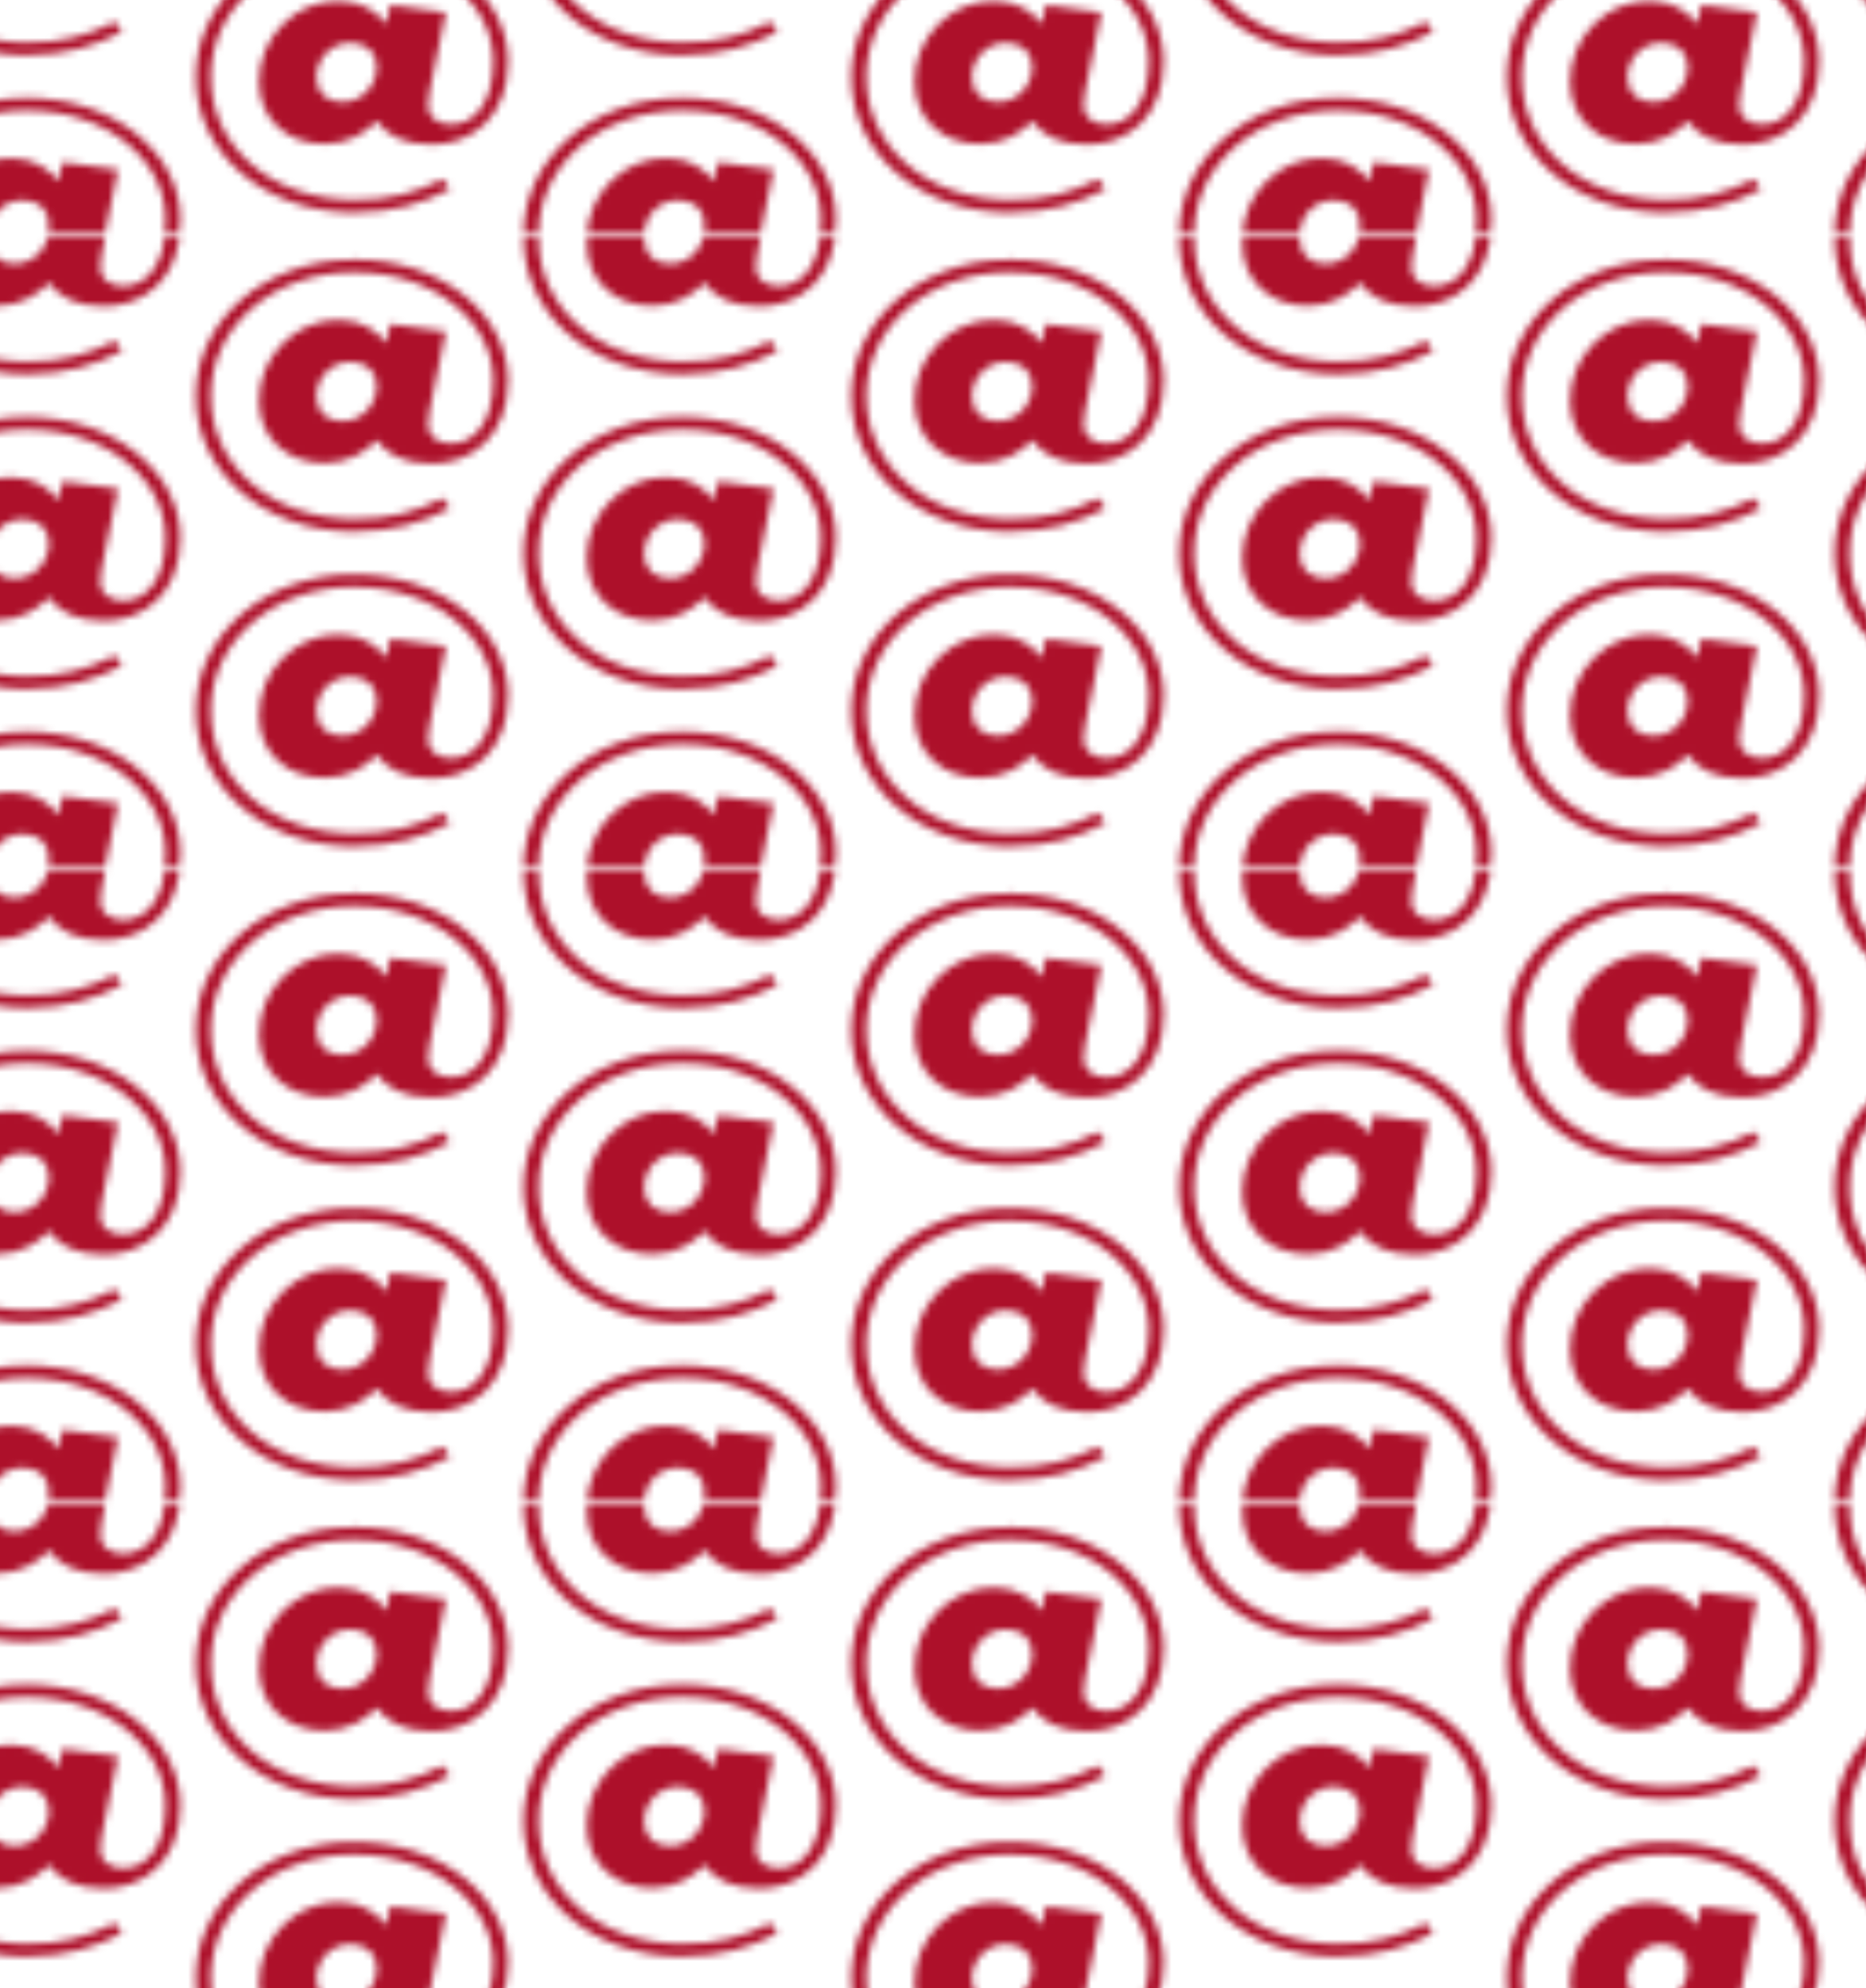 <?xml version="1.0" encoding="UTF-8"?>
<svg id="Layer_1" xmlns="http://www.w3.org/2000/svg" xmlns:xlink="http://www.w3.org/1999/xlink" version="1.1" viewBox="0 0 256.21 272.94">
  <!-- Generator: Adobe Illustrator 29.5.1, SVG Export Plug-In . SVG Version: 2.1.0 Build 141)  -->
  <defs>
    <style>
      .st0 {
        fill: none;
      }

      .st1 {
        fill: url(#New_Pattern_2);
      }

      .st2 {
        fill: #ad102a;
      }
    </style>
    <pattern id="New_Pattern_2" data-name="New Pattern 2" x="0" y="0" width="90" height="86.4" patternTransform="translate(-671.67 206.7)" patternUnits="userSpaceOnUse" viewBox="0 0 90 86.4">
      <g>
        <rect class="st0" y="0" width="90" height="86.4"/>
        <path class="st2" d="M90.44,83.46c5.12,0,9.22-1.18,13-3.19l-.99-1.37c-3.68,1.86-7.17,2.86-12.01,2.86-11.69,0-19.83-7.5-19.83-16.92s8.5-16.97,19.7-16.97,19.08,6.98,19.08,14.87c0,5.66-2.6,8.64-5.78,8.64-2,0-3.19-1.11-3.19-2.52,0-.64.1-1.23.2-1.86l2.25-11-7.61-1.01-.59,2.6c-1.29-1.75-3.39-3.16-6.58-3.16-5.86,0-10.85,4.98-10.85,11.07,0,5.19,3.88,8.57,8.97,8.57,3.04,0,5.36-1.3,7.22-3.16,1.16,1.75,3.41,3.23,7.54,3.23,5.36,0,10.46-3.7,10.46-11.42,0-8.73-8.78-16.56-21.14-16.56s-21.73,8.45-21.73,18.71,9.22,18.62,21.88,18.62ZM93.41,63.41c0,2.74-2.13,4.91-4.72,4.91-2.08,0-3.58-1.2-3.58-3.33,0-2.69,2.05-4.81,4.7-4.81,2.05,0,3.58,1.23,3.58,3.23h.02Z"/>
        <path class="st2" d="M45.44,105.06c5.12,0,9.22-1.18,13-3.19l-.99-1.37c-3.68,1.86-7.17,2.86-12.01,2.86-11.69,0-19.83-7.5-19.83-16.92s8.5-16.97,19.7-16.97,19.08,6.98,19.08,14.87c0,5.66-2.6,8.64-5.78,8.64-2,0-3.19-1.11-3.19-2.52,0-.64.1-1.23.2-1.86l2.25-11-7.61-1.01-.59,2.6c-1.29-1.75-3.39-3.16-6.58-3.16-5.86,0-10.85,4.98-10.85,11.07,0,5.19,3.88,8.57,8.97,8.57,3.04,0,5.36-1.3,7.22-3.16,1.16,1.75,3.41,3.23,7.54,3.23,5.36,0,10.46-3.7,10.46-11.42,0-8.73-8.78-16.56-21.14-16.56s-21.73,8.45-21.73,18.71,9.22,18.62,21.88,18.62ZM48.41,85.01c0,2.74-2.13,4.91-4.72,4.91-2.08,0-3.58-1.2-3.58-3.33,0-2.69,2.05-4.81,4.7-4.81,2.05,0,3.58,1.23,3.58,3.23h.02Z"/>
        <path class="st2" d="M.44,83.46c5.12,0,9.22-1.18,13-3.19l-.99-1.37c-3.68,1.86-7.17,2.86-12.01,2.86-11.69,0-19.83-7.5-19.83-16.92S-10.88,47.88.32,47.88s19.08,6.98,19.08,14.87c0,5.66-2.6,8.64-5.78,8.64-2,0-3.19-1.11-3.19-2.52,0-.64.1-1.23.2-1.86l2.25-11-7.61-1.01-.59,2.6c-1.29-1.75-3.39-3.16-6.58-3.16-5.86,0-10.85,4.98-10.85,11.07,0,5.19,3.88,8.57,8.97,8.57,3.04,0,5.36-1.3,7.22-3.16,1.16,1.75,3.41,3.23,7.54,3.23,5.36,0,10.46-3.7,10.46-11.42,0-8.73-8.78-16.56-21.14-16.56s-21.73,8.45-21.73,18.71S-12.21,83.46.44,83.46ZM3.41,63.41c0,2.74-2.13,4.91-4.72,4.91-2.08,0-3.58-1.2-3.58-3.33,0-2.69,2.05-4.81,4.7-4.81,2.05,0,3.58,1.23,3.58,3.23h.02Z"/>
        <path class="st2" d="M90.44,40.26c5.12,0,9.22-1.18,13-3.19l-.99-1.37c-3.68,1.86-7.17,2.86-12.01,2.86-11.69,0-19.83-7.5-19.83-16.92s8.5-16.97,19.7-16.97,19.08,6.98,19.08,14.87c0,5.66-2.6,8.64-5.78,8.64-2,0-3.19-1.11-3.19-2.52,0-.64.1-1.23.2-1.86l2.25-11-7.61-1.01-.59,2.6c-1.29-1.75-3.39-3.16-6.58-3.16-5.86,0-10.85,4.98-10.85,11.07,0,5.19,3.88,8.57,8.97,8.57,3.04,0,5.36-1.3,7.22-3.16,1.16,1.75,3.41,3.23,7.54,3.23,5.36,0,10.46-3.7,10.46-11.42,0-8.73-8.78-16.56-21.14-16.56s-21.73,8.45-21.73,18.71,9.22,18.62,21.88,18.62ZM93.41,20.21c0,2.74-2.13,4.91-4.72,4.91-2.08,0-3.58-1.2-3.58-3.33,0-2.69,2.05-4.81,4.7-4.81,2.05,0,3.58,1.23,3.58,3.23h.02Z"/>
        <path class="st2" d="M45.44,61.86c5.12,0,9.22-1.18,13-3.19l-.99-1.37c-3.68,1.86-7.17,2.86-12.01,2.86-11.69,0-19.83-7.5-19.83-16.92s8.5-16.97,19.7-16.97,19.08,6.98,19.08,14.87c0,5.66-2.6,8.64-5.78,8.64-2,0-3.19-1.11-3.19-2.52,0-.64.1-1.23.2-1.86l2.25-11-7.61-1.01-.59,2.6c-1.29-1.75-3.39-3.16-6.58-3.16-5.86,0-10.85,4.98-10.85,11.07,0,5.19,3.88,8.57,8.97,8.57,3.04,0,5.36-1.3,7.22-3.16,1.16,1.75,3.41,3.23,7.54,3.23,5.36,0,10.46-3.7,10.46-11.42,0-8.73-8.78-16.56-21.14-16.56s-21.73,8.45-21.73,18.71,9.22,18.62,21.88,18.62ZM48.41,41.81c0,2.74-2.13,4.91-4.72,4.91-2.08,0-3.58-1.2-3.58-3.33,0-2.69,2.05-4.81,4.7-4.81,2.05,0,3.58,1.23,3.58,3.23h.02Z"/>
        <path class="st2" d="M.44,40.26c5.12,0,9.22-1.18,13-3.19l-.99-1.37c-3.68,1.86-7.17,2.86-12.01,2.86-11.69,0-19.83-7.5-19.83-16.92S-10.88,4.68.32,4.68s19.08,6.98,19.08,14.87c0,5.66-2.6,8.64-5.78,8.64-2,0-3.19-1.11-3.19-2.52,0-.64.1-1.23.2-1.86l2.25-11-7.61-1.01-.59,2.6c-1.29-1.75-3.39-3.16-6.58-3.16-5.86,0-10.85,4.98-10.85,11.07,0,5.19,3.88,8.57,8.97,8.57,3.04,0,5.36-1.3,7.22-3.16,1.16,1.75,3.41,3.23,7.54,3.23,5.36,0,10.46-3.7,10.46-11.42C21.43,10.77,12.66,2.94.3,2.94s-21.73,8.45-21.73,18.71S-12.21,40.26.44,40.26ZM3.41,20.21c0,2.74-2.13,4.91-4.72,4.91-2.08,0-3.58-1.2-3.58-3.33,0-2.69,2.05-4.81,4.7-4.81,2.05,0,3.58,1.23,3.58,3.23h.02Z"/>
        <path class="st2" d="M45.44,18.66c5.12,0,9.22-1.18,13-3.19l-.99-1.37c-3.68,1.86-7.17,2.86-12.01,2.86C33.75,16.97,25.62,9.46,25.62.05s8.5-16.97,19.7-16.97,19.08,6.98,19.08,14.87c0,5.66-2.6,8.64-5.78,8.64-2,0-3.19-1.11-3.19-2.52,0-.64.1-1.23.2-1.86l2.25-11-7.61-1.01-.59,2.6c-1.29-1.75-3.39-3.16-6.58-3.16-5.86,0-10.85,4.98-10.85,11.07,0,5.19,3.88,8.57,8.97,8.57,3.04,0,5.36-1.3,7.22-3.16,1.16,1.75,3.41,3.23,7.54,3.23,5.36,0,10.46-3.7,10.46-11.42,0-8.73-8.78-16.56-21.14-16.56S23.57-10.22,23.57.05s9.22,18.62,21.88,18.62ZM48.41-1.39c0,2.74-2.13,4.91-4.72,4.91-2.08,0-3.58-1.2-3.58-3.33,0-2.69,2.05-4.81,4.7-4.81,2.05,0,3.58,1.23,3.58,3.23h.02Z"/>
      </g>
    </pattern>
  </defs>
  <rect class="st1" width="256.21" height="272.94"/>
</svg>